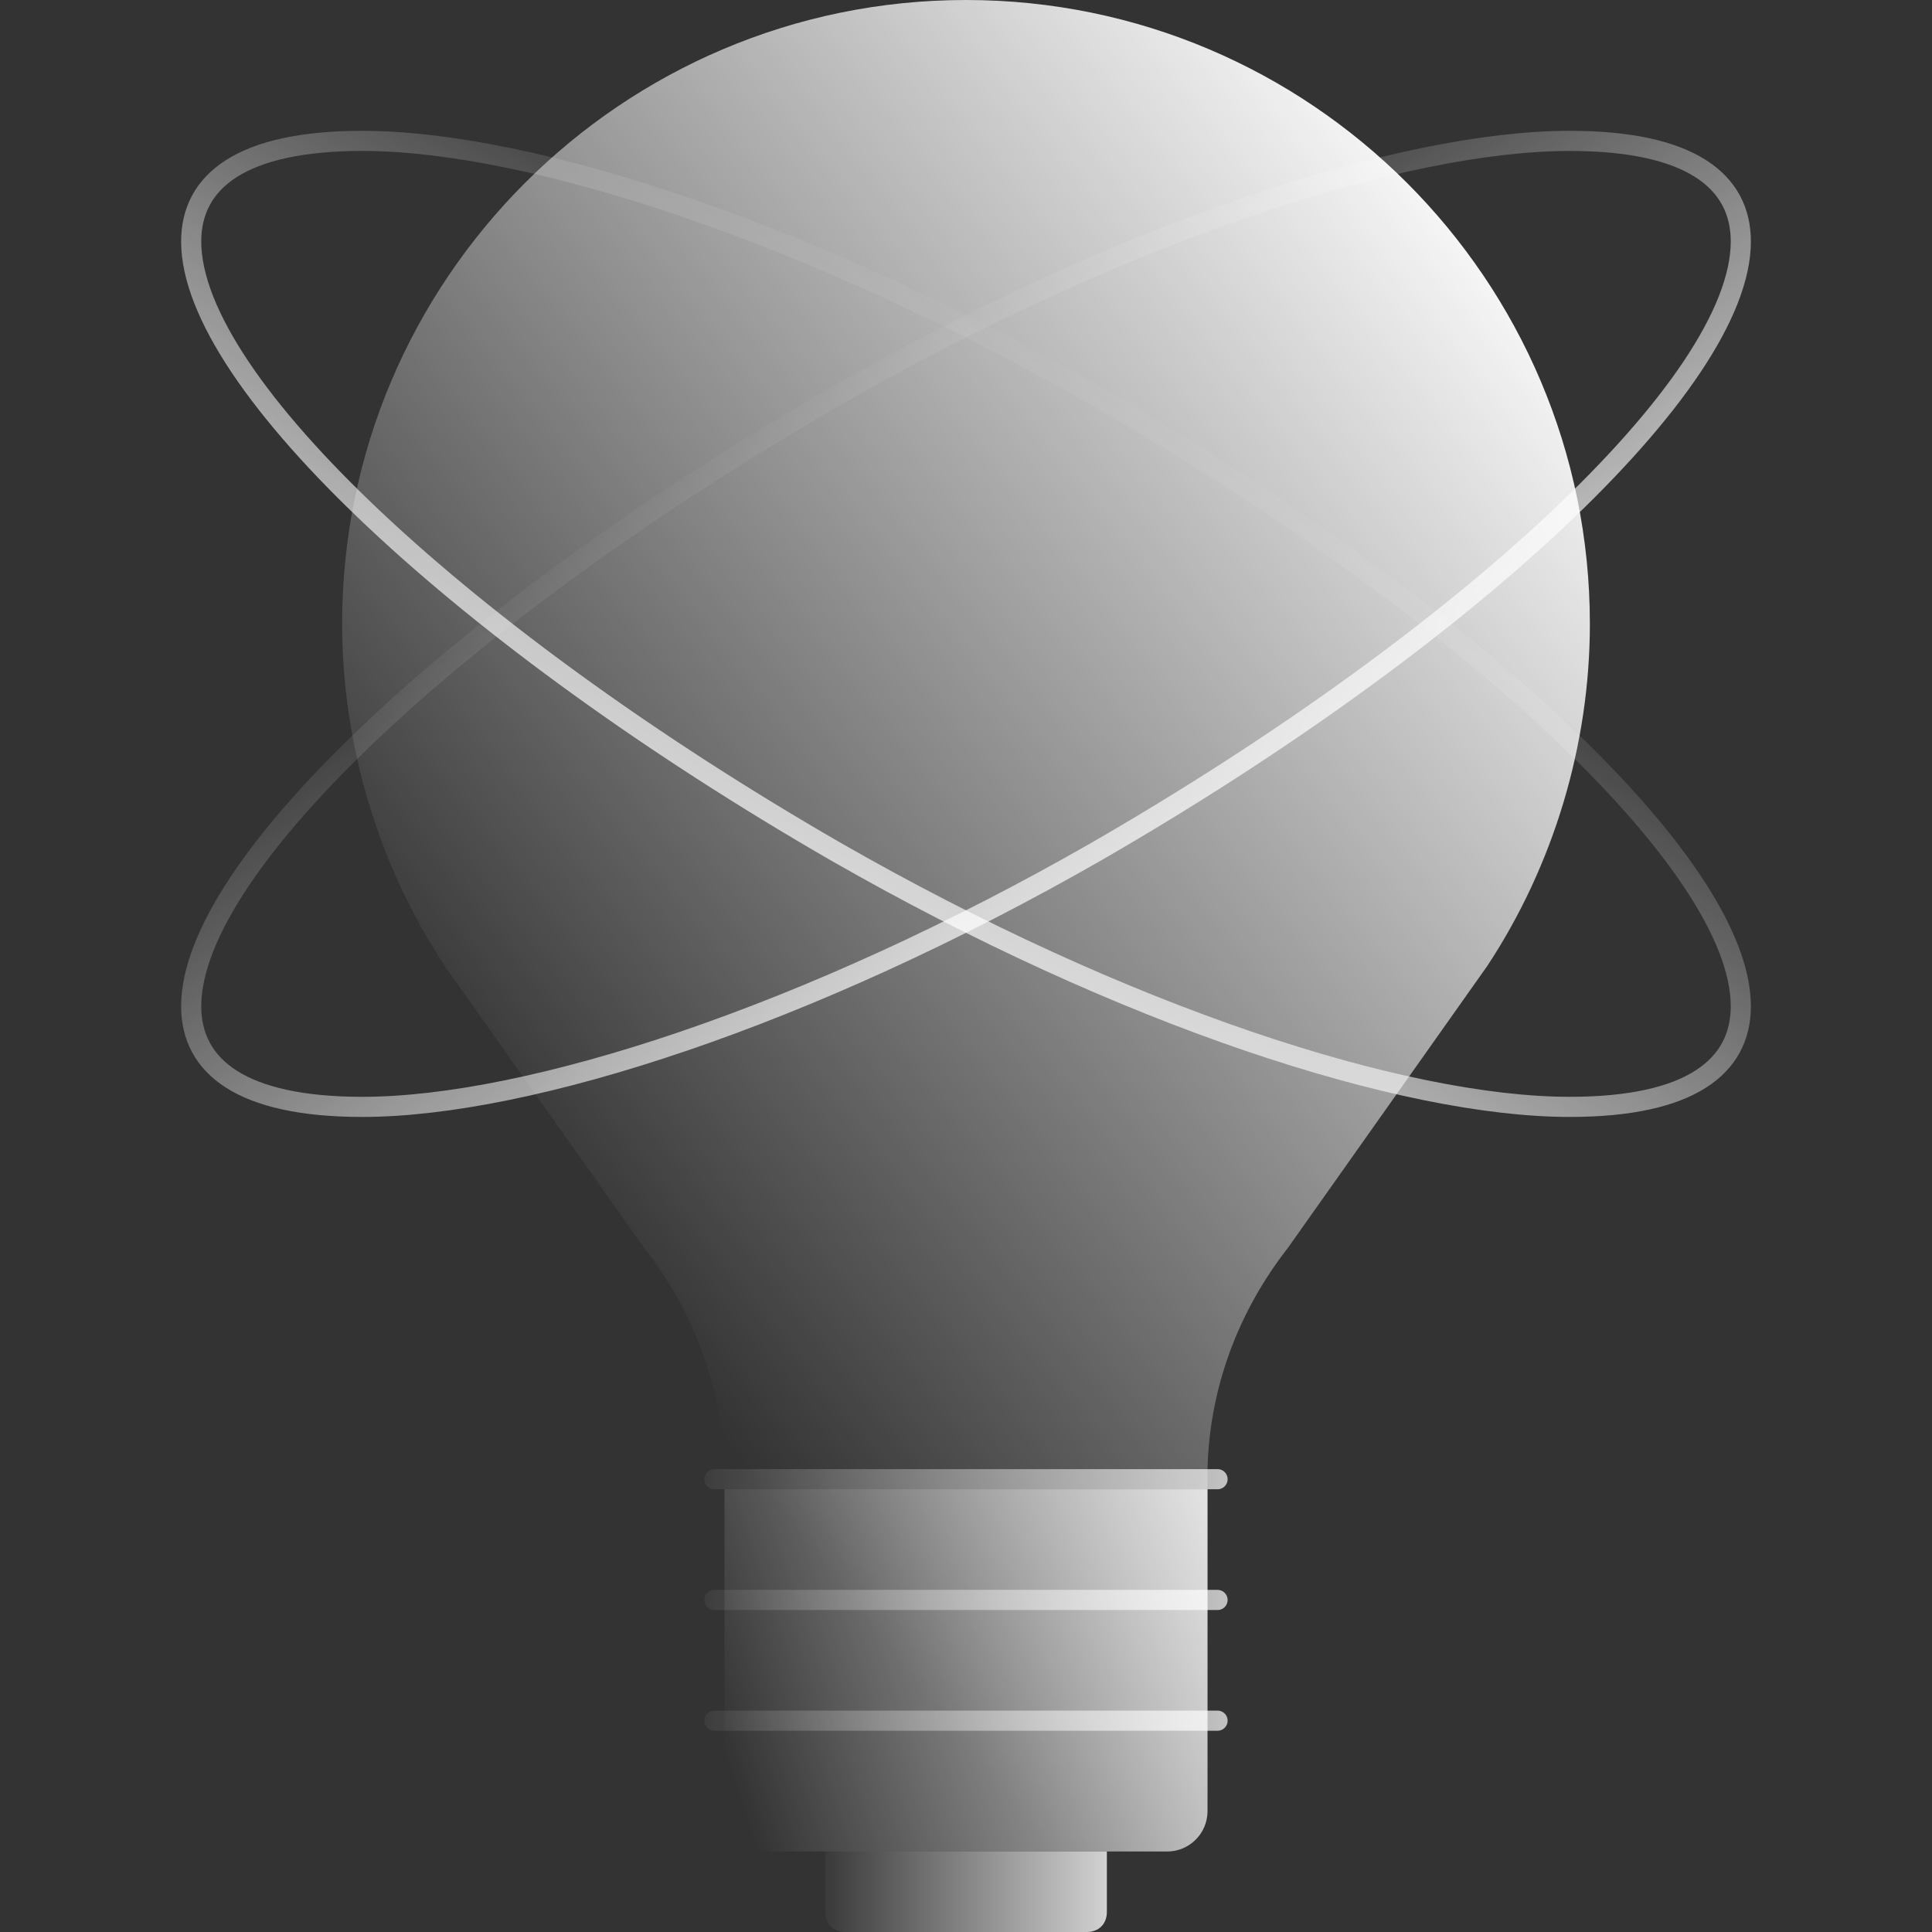 <?xml version="1.0" encoding="utf-8"?>
<!-- Generator: Adobe Illustrator 25.2.0, SVG Export Plug-In . SVG Version: 6.00 Build 0)  -->
<svg version="1.1" id="Layer_1" xmlns="http://www.w3.org/2000/svg" xmlns:xlink="http://www.w3.org/1999/xlink" x="0px" y="0px"
	 viewBox="0 0 96 96" style="enable-background:new 0 0 96 96;" xml:space="preserve">
<rect x="0" y="0" width="96" height="96" fill="#333333" stroke="none"/>
<style type="text/css">
	.st0{fill:url(#SVGID_1_);}
	.st1{fill:url(#SVGID_2_);}
	.st2{fill:none;stroke:url(#SVGID_3_);stroke-linecap:round;stroke-miterlimit:10;}
	.st3{fill:none;stroke:url(#SVGID_4_);stroke-linecap:round;stroke-miterlimit:10;}
	.st4{fill:none;stroke:url(#SVGID_5_);stroke-linecap:round;stroke-miterlimit:10;}
	.st5{fill:url(#SVGID_6_);}
	.st6{fill:none;stroke:url(#SVGID_7_);stroke-linecap:round;stroke-miterlimit:10;}
	.st7{fill:none;stroke:url(#SVGID_8_);stroke-linecap:round;stroke-miterlimit:10;}
</style>
<g id="icons">
	
		<linearGradient id="SVGID_1_" gradientUnits="userSpaceOnUse" x1="28.154" y1="36.35" x2="82.32" y2="79.156" gradientTransform="matrix(1 0 0 -1 0 98)">
		<stop  offset="0" style="stop-color:#FFFFFF;stop-opacity:0"/>
		<stop  offset="1" style="stop-color:#FFFFFF"/>
	</linearGradient>
	<path class="st0" d="M79,31C79,13.9,65.1,0,48,0S17,13.9,17,31c0,6,1.8,12,5.1,17L32,62c2.5,3.2,3.9,7,4,11v17c0,1.1,0.9,2,2,2h20
		c1.1,0,2-0.9,2-2V73c0.1-4,1.5-7.8,4-11l9.9-14C77.2,43,79,37,79,31z"/>
	
		<linearGradient id="SVGID_2_" gradientUnits="userSpaceOnUse" x1="35.848" y1="11.313" x2="67.131" y2="21.509" gradientTransform="matrix(1 0 0 -1 0 98)">
		<stop  offset="0" style="stop-color:#FFFFFF;stop-opacity:0"/>
		<stop  offset="1" style="stop-color:#FFFFFF"/>
	</linearGradient>
	<path class="st1" d="M36,74v16c0,1.1,0.9,2,2,2h20c1.1,0,2-0.9,2-2V74H36z"/>
	
		<linearGradient id="SVGID_3_" gradientUnits="userSpaceOnUse" x1="35" y1="12.5" x2="61" y2="12.5" gradientTransform="matrix(1 0 0 -1 0 98)">
		<stop  offset="0" style="stop-color:#FFFFFF;stop-opacity:5.000000e-02"/>
		<stop  offset="1" style="stop-color:#FFFFFF;stop-opacity:0.7"/>
	</linearGradient>
	<line class="st2" x1="35.5" y1="85.5" x2="60.5" y2="85.5"/>
	
		<linearGradient id="SVGID_4_" gradientUnits="userSpaceOnUse" x1="35" y1="18.5" x2="61" y2="18.5" gradientTransform="matrix(1 0 0 -1 0 98)">
		<stop  offset="0" style="stop-color:#FFFFFF;stop-opacity:5.000000e-02"/>
		<stop  offset="1" style="stop-color:#FFFFFF;stop-opacity:0.7"/>
	</linearGradient>
	<line class="st3" x1="35.5" y1="79.5" x2="60.5" y2="79.5"/>
	
		<linearGradient id="SVGID_5_" gradientUnits="userSpaceOnUse" x1="35" y1="24.5" x2="61" y2="24.5" gradientTransform="matrix(1 0 0 -1 0 98)">
		<stop  offset="0" style="stop-color:#FFFFFF;stop-opacity:5.000000e-02"/>
		<stop  offset="1" style="stop-color:#FFFFFF;stop-opacity:0.7"/>
	</linearGradient>
	<line class="st4" x1="35.5" y1="73.5" x2="60.5" y2="73.5"/>
	
		<linearGradient id="SVGID_6_" gradientUnits="userSpaceOnUse" x1="-12248.466" y1="4" x2="-12267.258" y2="4" gradientTransform="matrix(-1 0 0 -1 -12208 98)">
		<stop  offset="0" style="stop-color:#FFFFFF;stop-opacity:0"/>
		<stop  offset="1" style="stop-color:#FFFFFF"/>
	</linearGradient>
	<path class="st5" d="M54,96H42c-0.6,0-1-0.4-1-1v-3l0,0h14l0,0v3C55,95.6,54.6,96,54,96z"/>
	
		<linearGradient id="SVGID_7_" gradientUnits="userSpaceOnUse" x1="-457.939" y1="-3431.839" x2="-456.991" y2="-3459.003" gradientTransform="matrix(0.866 -0.5 -0.5 -0.866 -1278.534 -3181.555)">
		<stop  offset="0" style="stop-color:#FFFFFF;stop-opacity:3.000000e-02"/>
		<stop  offset="1" style="stop-color:#FFFFFF;stop-opacity:0.7"/>
	</linearGradient>
	<path class="st6" d="M86.5,12c0,7.1-13.8,19.8-32,30.3C40.2,50.5,26.3,55,18,55c-6,0-8.5-2-8.5-5c0-7.1,13.8-19.8,32-30.3
		C55.8,11.5,69.7,7,78,7C84,7,86.5,9,86.5,12z"/>
	
		<linearGradient id="SVGID_8_" gradientUnits="userSpaceOnUse" x1="-12247.496" y1="3375.076" x2="-12247.496" y2="3348.076" gradientTransform="matrix(-0.866 -0.5 0.5 -0.866 -12239.47 -3181.552)">
		<stop  offset="0" style="stop-color:#FFFFFF;stop-opacity:3.000000e-02"/>
		<stop  offset="1" style="stop-color:#FFFFFF;stop-opacity:0.7"/>
	</linearGradient>
	<path class="st7" d="M9.5,12c0,7.1,13.8,19.8,32,30.3C55.8,50.5,69.7,55,78,55c6,0,8.5-2,8.5-5c0-7.1-13.8-19.8-32-30.3
		C40.2,11.5,26.3,7,18,7C12,7,9.5,9,9.5,12z"/>
</g>
</svg>
